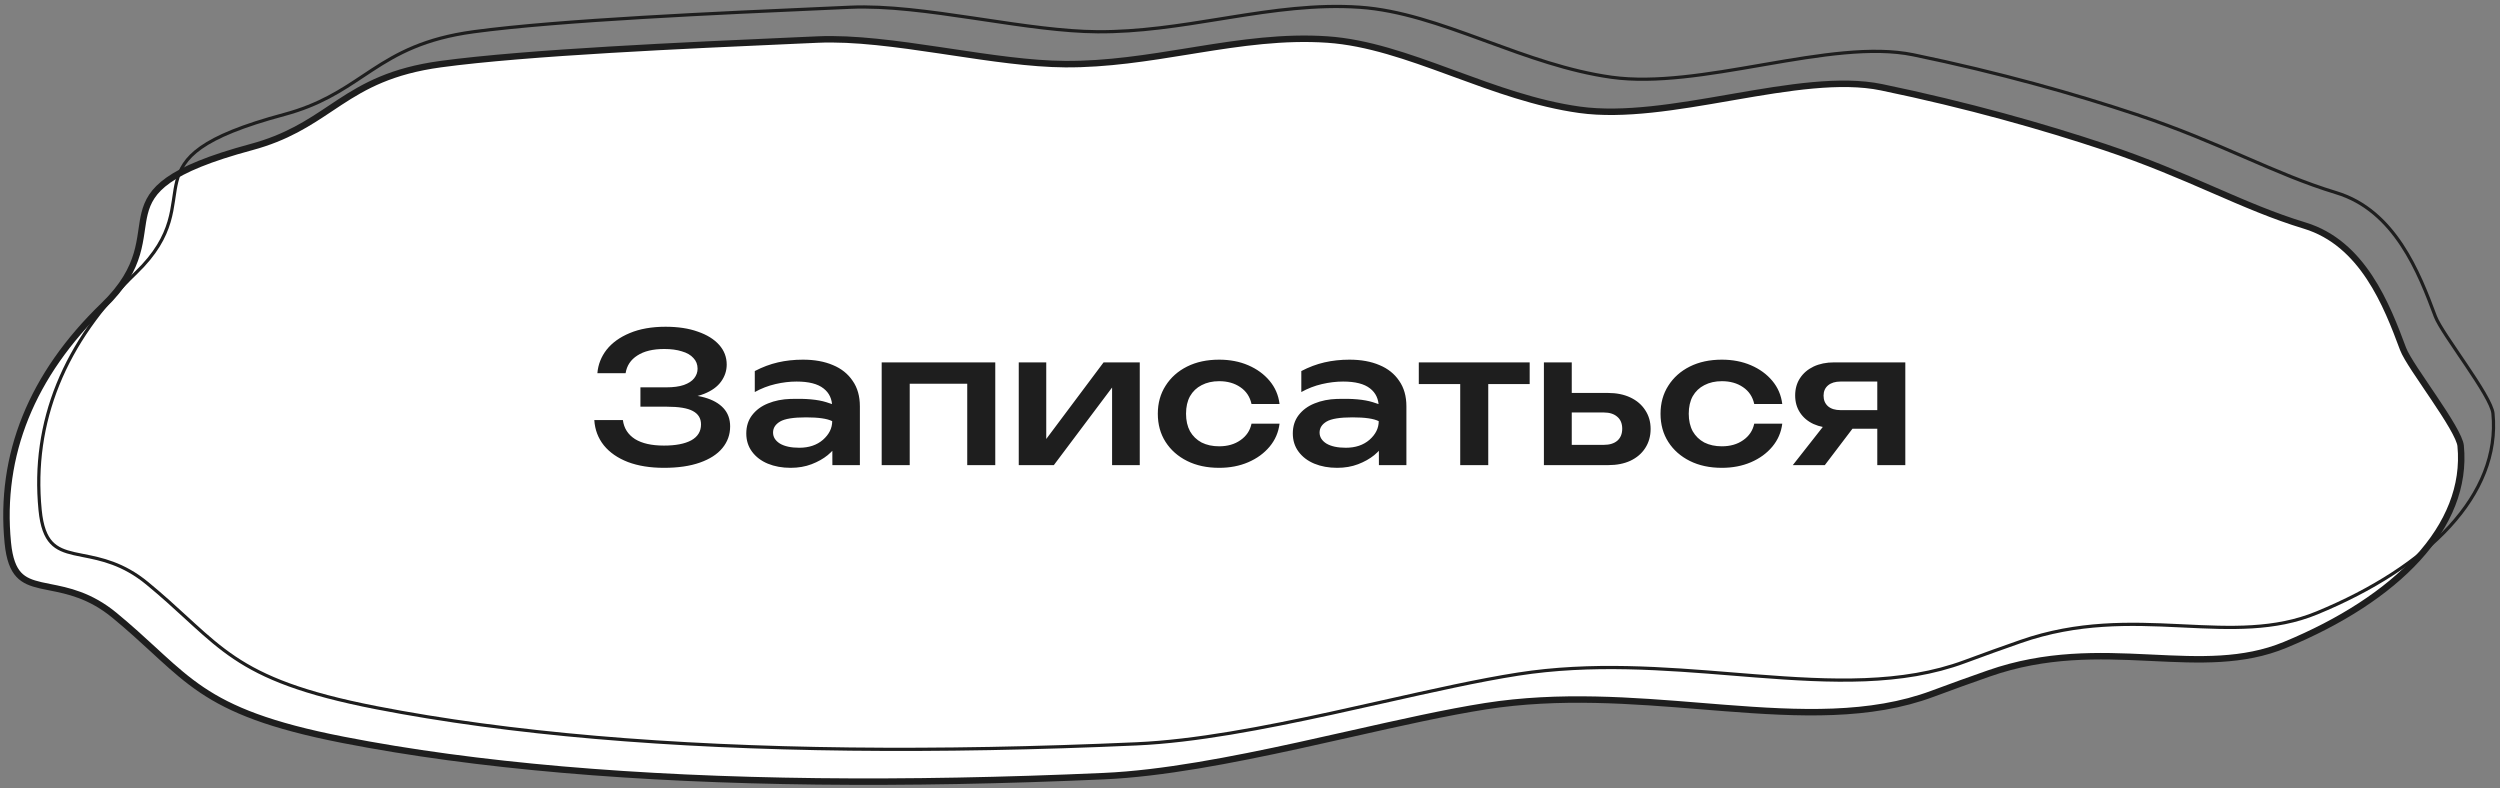 <?xml version="1.0" encoding="UTF-8"?> <svg xmlns="http://www.w3.org/2000/svg" width="387" height="122" viewBox="0 0 387 122" fill="none"><rect x="0" y="0" width="387" height="122" fill="#808080" stroke="none"/><path d="M371.993 54.004C372.264 54.731 372.96 55.878 373.817 57.192C374.392 58.071 375.053 59.047 375.735 60.054C376.081 60.566 376.434 61.085 376.782 61.603C377.819 63.146 378.826 64.683 379.59 66.006C379.973 66.668 380.29 67.27 380.519 67.787C380.753 68.313 380.881 68.723 380.908 69.009C381.519 75.269 379.049 81.183 374.25 86.439C369.45 91.696 362.337 96.272 353.725 99.83C347.251 102.504 340.482 102.18 333.128 101.827C332.915 101.817 332.703 101.807 332.49 101.797C324.907 101.436 316.743 101.143 307.857 104.254C304.969 105.265 302.068 106.308 299.168 107.39C289.514 110.994 278.583 110.503 266.848 109.586C265.709 109.497 264.563 109.404 263.41 109.31C252.705 108.441 241.408 107.525 229.98 109.317C223.887 110.272 216.681 111.895 209.116 113.598C206.45 114.198 203.741 114.808 201.02 115.403C190.559 117.687 179.921 119.743 170.906 120.145C155.366 120.838 140.539 121.116 126.533 120.956C98.489 120.636 73.742 118.557 53.147 114.535C41.754 112.31 35.795 109.86 31.256 106.81C28.982 105.282 27.053 103.595 24.964 101.686C24.583 101.338 24.198 100.983 23.804 100.62C22.037 98.995 20.103 97.215 17.741 95.265C13.949 92.134 10.467 91.444 7.726 90.901C7.233 90.802 6.764 90.71 6.321 90.608C4.863 90.273 3.739 89.858 2.903 88.954C2.066 88.048 1.458 86.584 1.208 84.019C-0.121 70.404 4.932 58.024 16.009 47.319C19.115 44.318 20.481 41.686 21.183 39.309C21.533 38.127 21.716 37.015 21.871 35.974C21.892 35.828 21.913 35.684 21.934 35.541C22.063 34.658 22.183 33.834 22.383 33.037C22.838 31.218 23.704 29.547 26.063 27.884C28.445 26.205 32.354 24.533 38.91 22.767C44.392 21.29 47.807 19.013 51.163 16.775C51.642 16.456 52.119 16.138 52.6 15.823C56.45 13.306 60.641 10.957 68.224 9.927C81.56 8.114 106.44 7.013 123.279 6.268C124.421 6.218 125.526 6.169 126.588 6.122C132.21 5.871 138.88 6.797 145.613 7.803C146.11 7.877 146.608 7.952 147.104 8.027C153.324 8.962 159.529 9.894 164.868 9.93C171.38 9.974 177.691 8.95 183.918 7.94C184.408 7.861 184.897 7.781 185.387 7.702C192.103 6.62 198.735 5.653 205.503 6.121C211.678 6.548 217.923 8.762 224.4 11.136C224.673 11.236 224.947 11.336 225.221 11.437C231.423 13.713 237.833 16.064 244.507 16.995C251.368 17.952 259.63 16.516 267.718 15.111C267.961 15.069 268.203 15.027 268.446 14.985C276.812 13.534 284.928 12.196 291.26 13.507C304.621 16.273 316.437 19.646 325.775 22.759C332.336 24.947 337.626 27.238 342.506 29.359L342.663 29.427C347.48 31.52 351.915 33.447 356.774 34.922C361.254 36.283 364.428 39.35 366.803 42.942C369.181 46.54 370.738 50.633 371.993 54.004Z" fill="white" stroke="#1E1E1E"></path><path d="M376.99 48.977C377.251 49.676 377.932 50.799 378.792 52.113C379.364 52.987 380.022 53.957 380.703 54.959C381.05 55.469 381.402 55.988 381.751 56.507C382.787 58.044 383.797 59.581 384.565 60.907C384.948 61.569 385.27 62.176 385.502 62.702C385.738 63.231 385.877 63.663 385.908 63.981C386.524 70.287 384.027 76.232 379.209 81.496C374.39 86.761 367.259 91.335 358.638 94.887C352.132 97.569 345.329 97.244 337.996 96.893C337.778 96.883 337.56 96.873 337.342 96.862C329.768 96.503 321.647 96.213 312.809 99.3C309.925 100.307 307.029 101.346 304.133 102.424C294.443 106.032 283.483 105.538 271.762 104.624C270.625 104.536 269.48 104.443 268.329 104.349C257.633 103.484 246.372 102.573 234.98 104.355C228.901 105.306 221.711 106.921 214.157 108.617C211.492 109.215 208.783 109.824 206.061 110.417C195.612 112.694 184.971 114.746 175.947 115.147C160.419 115.838 145.604 116.116 131.608 115.956C103.586 115.637 78.852 113.565 58.263 109.553C46.868 107.333 40.884 104.884 36.318 101.822C34.032 100.29 32.095 98.6 30.007 96.696C29.626 96.349 29.24 95.995 28.846 95.633C27.081 94.012 25.155 92.243 22.8 90.304C19.056 87.221 15.632 86.542 12.895 86.001C12.4 85.903 11.928 85.809 11.48 85.707C10.015 85.371 8.837 84.946 7.956 83.995C7.075 83.044 6.46 81.532 6.209 78.957C4.875 65.321 9.951 52.93 21.05 42.231C24.131 39.26 25.478 36.664 26.17 34.328C26.515 33.163 26.697 32.066 26.851 31.03C26.872 30.885 26.893 30.742 26.914 30.6C27.043 29.721 27.164 28.889 27.366 28.084C27.831 26.233 28.719 24.528 31.115 22.843C33.522 21.151 37.452 19.478 44.008 17.716C49.453 16.253 52.84 14 56.192 11.77C56.67 11.452 57.147 11.135 57.63 10.82C61.49 8.303 65.703 5.947 73.316 4.915C86.647 3.107 111.51 2.01 128.328 1.268C129.47 1.217 130.575 1.169 131.637 1.121C137.275 0.871 143.959 1.797 150.681 2.799C151.176 2.873 151.671 2.947 152.166 3.021C158.384 3.954 164.569 4.881 169.887 4.917C176.374 4.96 182.663 3.942 188.887 2.935C189.375 2.856 189.863 2.777 190.351 2.699C197.059 1.621 203.704 0.653 210.491 1.121C216.693 1.549 222.959 3.767 229.425 6.131C229.696 6.23 229.968 6.329 230.239 6.429C236.44 8.698 242.824 11.035 249.468 11.959C256.291 12.908 264.517 11.483 272.61 10.08C272.847 10.039 273.084 9.998 273.321 9.957C281.665 8.513 289.815 7.17 296.185 8.485C309.542 11.243 321.353 14.607 330.688 17.712C337.252 19.896 342.544 22.183 347.42 24.296L347.57 24.362C352.386 26.449 356.807 28.366 361.649 29.832C366.188 31.207 369.394 34.305 371.784 37.911C374.175 41.519 375.736 45.619 376.99 48.977Z" stroke="#1E1E1E" stroke-width="0.5"></path><path d="M102.778 72.42C100.65 72.42 98.793 72.121 97.206 71.524C95.62 70.908 94.378 70.049 93.482 68.948C92.586 67.828 92.091 66.521 91.998 65.028H96.422C96.59 66.297 97.216 67.277 98.298 67.968C99.381 68.64 100.874 68.976 102.778 68.976C104.589 68.976 105.998 68.705 107.006 68.164C108.014 67.604 108.518 66.783 108.518 65.7C108.518 64.767 108.098 64.076 107.258 63.628C106.437 63.18 105.093 62.956 103.226 62.956H99.138V59.96H103.142C104.244 59.96 105.149 59.839 105.858 59.596C106.586 59.335 107.118 58.989 107.454 58.56C107.809 58.112 107.986 57.617 107.986 57.076C107.986 56.423 107.772 55.872 107.342 55.424C106.932 54.957 106.334 54.612 105.55 54.388C104.785 54.145 103.88 54.024 102.834 54.024C101.08 54.024 99.689 54.36 98.662 55.032C97.635 55.685 97.029 56.6 96.842 57.776H92.474C92.586 56.432 93.062 55.219 93.902 54.136C94.761 53.053 95.956 52.195 97.486 51.56C99.035 50.907 100.884 50.58 103.03 50.58C104.953 50.58 106.614 50.832 108.014 51.336C109.433 51.821 110.534 52.503 111.318 53.38C112.102 54.257 112.494 55.275 112.494 56.432C112.494 57.384 112.205 58.261 111.626 59.064C111.048 59.867 110.17 60.501 108.994 60.968C107.818 61.435 106.316 61.668 104.486 61.668V61.108C106.26 61.033 107.781 61.173 109.05 61.528C110.32 61.883 111.3 62.433 111.99 63.18C112.681 63.927 113.026 64.869 113.026 66.008C113.026 67.277 112.625 68.397 111.822 69.368C111.038 70.32 109.881 71.067 108.35 71.608C106.82 72.149 104.962 72.42 102.778 72.42ZM128.825 63.04C128.825 61.789 128.377 60.819 127.481 60.128C126.585 59.419 125.194 59.064 123.309 59.064C122.245 59.064 121.153 59.195 120.033 59.456C118.913 59.717 117.849 60.128 116.841 60.688V57.44C118.017 56.824 119.212 56.376 120.425 56.096C121.638 55.816 122.926 55.676 124.289 55.676C126.081 55.676 127.63 55.956 128.937 56.516C130.244 57.057 131.261 57.869 131.989 58.952C132.736 60.016 133.109 61.332 133.109 62.9V72H128.853L128.825 63.04ZM122.385 61.752C124.756 61.677 126.594 61.845 127.901 62.256C129.226 62.667 129.954 62.993 130.085 63.236C130.216 63.46 130.281 64.739 130.281 67.072C130.281 67.52 130.094 68.052 129.721 68.668C129.348 69.284 128.816 69.881 128.125 70.46C127.434 71.02 126.604 71.487 125.633 71.86C124.662 72.233 123.58 72.42 122.385 72.42C121.078 72.42 119.902 72.205 118.857 71.776C117.83 71.347 117.018 70.731 116.421 69.928C115.824 69.125 115.525 68.183 115.525 67.1C115.525 65.999 115.824 65.056 116.421 64.272C117.037 63.469 117.858 62.863 118.885 62.452C119.93 62.023 121.097 61.789 122.385 61.752ZM124.765 64.608C122.824 64.608 121.489 64.823 120.761 65.252C120.033 65.681 119.669 66.251 119.669 66.96C119.669 67.651 120.024 68.22 120.733 68.668C121.461 69.097 122.46 69.312 123.729 69.312C125.222 69.312 126.445 68.901 127.397 68.08C128.349 67.24 128.825 66.279 128.825 65.196C128.06 64.804 126.706 64.608 124.765 64.608ZM154.068 56.096V72H149.728V57.412L151.744 59.4H138.808L140.824 57.412V72H136.484V56.096H154.068ZM157.703 72V56.096H161.959V69.76L160.839 69.452L170.835 56.096H176.435V72H172.151V58.112L173.327 58.42L163.135 72H157.703ZM198.074 65.588C197.906 66.932 197.393 68.117 196.534 69.144C195.675 70.171 194.574 70.973 193.23 71.552C191.886 72.131 190.383 72.42 188.722 72.42C186.837 72.42 185.185 72.065 183.766 71.356C182.347 70.647 181.237 69.667 180.434 68.416C179.631 67.165 179.23 65.709 179.23 64.048C179.23 62.405 179.631 60.959 180.434 59.708C181.237 58.439 182.347 57.449 183.766 56.74C185.185 56.031 186.837 55.676 188.722 55.676C190.383 55.676 191.886 55.965 193.23 56.544C194.574 57.123 195.675 57.925 196.534 58.952C197.393 59.979 197.906 61.173 198.074 62.536H193.734C193.491 61.416 192.913 60.548 191.998 59.932C191.102 59.316 190.01 59.008 188.722 59.008C187.695 59.008 186.79 59.213 186.006 59.624C185.241 60.016 184.643 60.585 184.214 61.332C183.803 62.079 183.598 62.984 183.598 64.048C183.598 65.093 183.803 65.999 184.214 66.764C184.643 67.511 185.241 68.089 186.006 68.5C186.79 68.892 187.695 69.088 188.722 69.088C190.029 69.088 191.13 68.771 192.026 68.136C192.941 67.501 193.51 66.652 193.734 65.588H198.074ZM213.427 63.04C213.427 61.789 212.979 60.819 212.083 60.128C211.187 59.419 209.796 59.064 207.911 59.064C206.847 59.064 205.755 59.195 204.635 59.456C203.515 59.717 202.451 60.128 201.443 60.688V57.44C202.619 56.824 203.813 56.376 205.027 56.096C206.24 55.816 207.528 55.676 208.891 55.676C210.683 55.676 212.232 55.956 213.539 56.516C214.845 57.057 215.863 57.869 216.591 58.952C217.337 60.016 217.711 61.332 217.711 62.9V72H213.455L213.427 63.04ZM206.987 61.752C209.357 61.677 211.196 61.845 212.503 62.256C213.828 62.667 214.556 62.993 214.687 63.236C214.817 63.46 214.883 64.739 214.883 67.072C214.883 67.52 214.696 68.052 214.323 68.668C213.949 69.284 213.417 69.881 212.727 70.46C212.036 71.02 211.205 71.487 210.235 71.86C209.264 72.233 208.181 72.42 206.987 72.42C205.68 72.42 204.504 72.205 203.459 71.776C202.432 71.347 201.62 70.731 201.023 69.928C200.425 69.125 200.127 68.183 200.127 67.1C200.127 65.999 200.425 65.056 201.023 64.272C201.639 63.469 202.46 62.863 203.487 62.452C204.532 62.023 205.699 61.789 206.987 61.752ZM209.367 64.608C207.425 64.608 206.091 64.823 205.363 65.252C204.635 65.681 204.271 66.251 204.271 66.96C204.271 67.651 204.625 68.22 205.335 68.668C206.063 69.097 207.061 69.312 208.331 69.312C209.824 69.312 211.047 68.901 211.999 68.08C212.951 67.24 213.427 66.279 213.427 65.196C212.661 64.804 211.308 64.608 209.367 64.608ZM226.042 57.608H230.382V72H226.042V57.608ZM219.63 56.096H236.794V59.456H219.63V56.096ZM238.996 72V56.096H243.308V70.852L241.88 68.864H248.264C249.16 68.864 249.86 68.649 250.364 68.22C250.868 67.772 251.12 67.156 251.12 66.372C251.12 65.569 250.868 64.953 250.364 64.524C249.86 64.076 249.16 63.852 248.264 63.852H241.936V60.828H248.908C250.233 60.828 251.39 61.061 252.38 61.528C253.369 61.995 254.134 62.648 254.676 63.488C255.236 64.328 255.516 65.299 255.516 66.4C255.516 67.52 255.236 68.509 254.676 69.368C254.134 70.208 253.369 70.861 252.38 71.328C251.409 71.776 250.27 72 248.964 72H238.996ZM275.894 65.588C275.726 66.932 275.213 68.117 274.354 69.144C273.496 70.171 272.394 70.973 271.05 71.552C269.706 72.131 268.204 72.42 266.542 72.42C264.657 72.42 263.005 72.065 261.586 71.356C260.168 70.647 259.057 69.667 258.254 68.416C257.452 67.165 257.05 65.709 257.05 64.048C257.05 62.405 257.452 60.959 258.254 59.708C259.057 58.439 260.168 57.449 261.586 56.74C263.005 56.031 264.657 55.676 266.542 55.676C268.204 55.676 269.706 55.965 271.05 56.544C272.394 57.123 273.496 57.925 274.354 58.952C275.213 59.979 275.726 61.173 275.894 62.536H271.554C271.312 61.416 270.733 60.548 269.818 59.932C268.922 59.316 267.83 59.008 266.542 59.008C265.516 59.008 264.61 59.213 263.826 59.624C263.061 60.016 262.464 60.585 262.034 61.332C261.624 62.079 261.418 62.984 261.418 64.048C261.418 65.093 261.624 65.999 262.034 66.764C262.464 67.511 263.061 68.089 263.826 68.5C264.61 68.892 265.516 69.088 266.542 69.088C267.849 69.088 268.95 68.771 269.846 68.136C270.761 67.501 271.33 66.652 271.554 65.588H275.894ZM291.835 63.488V66.372H283.967L283.911 66.26C282.716 66.26 281.662 66.055 280.747 65.644C279.851 65.233 279.151 64.645 278.647 63.88C278.143 63.115 277.891 62.228 277.891 61.22C277.891 60.193 278.143 59.297 278.647 58.532C279.151 57.767 279.851 57.169 280.747 56.74C281.662 56.311 282.716 56.096 283.911 56.096H294.943V72H290.603V57.272L291.947 59.064H284.919C284.098 59.064 283.454 59.26 282.987 59.652C282.52 60.044 282.287 60.576 282.287 61.248C282.287 61.939 282.52 62.489 282.987 62.9C283.454 63.292 284.098 63.488 284.919 63.488H291.835ZM288.139 64.552L282.483 72H277.527L283.379 64.552H288.139Z" fill="#1E1E1E"></path></svg> 
